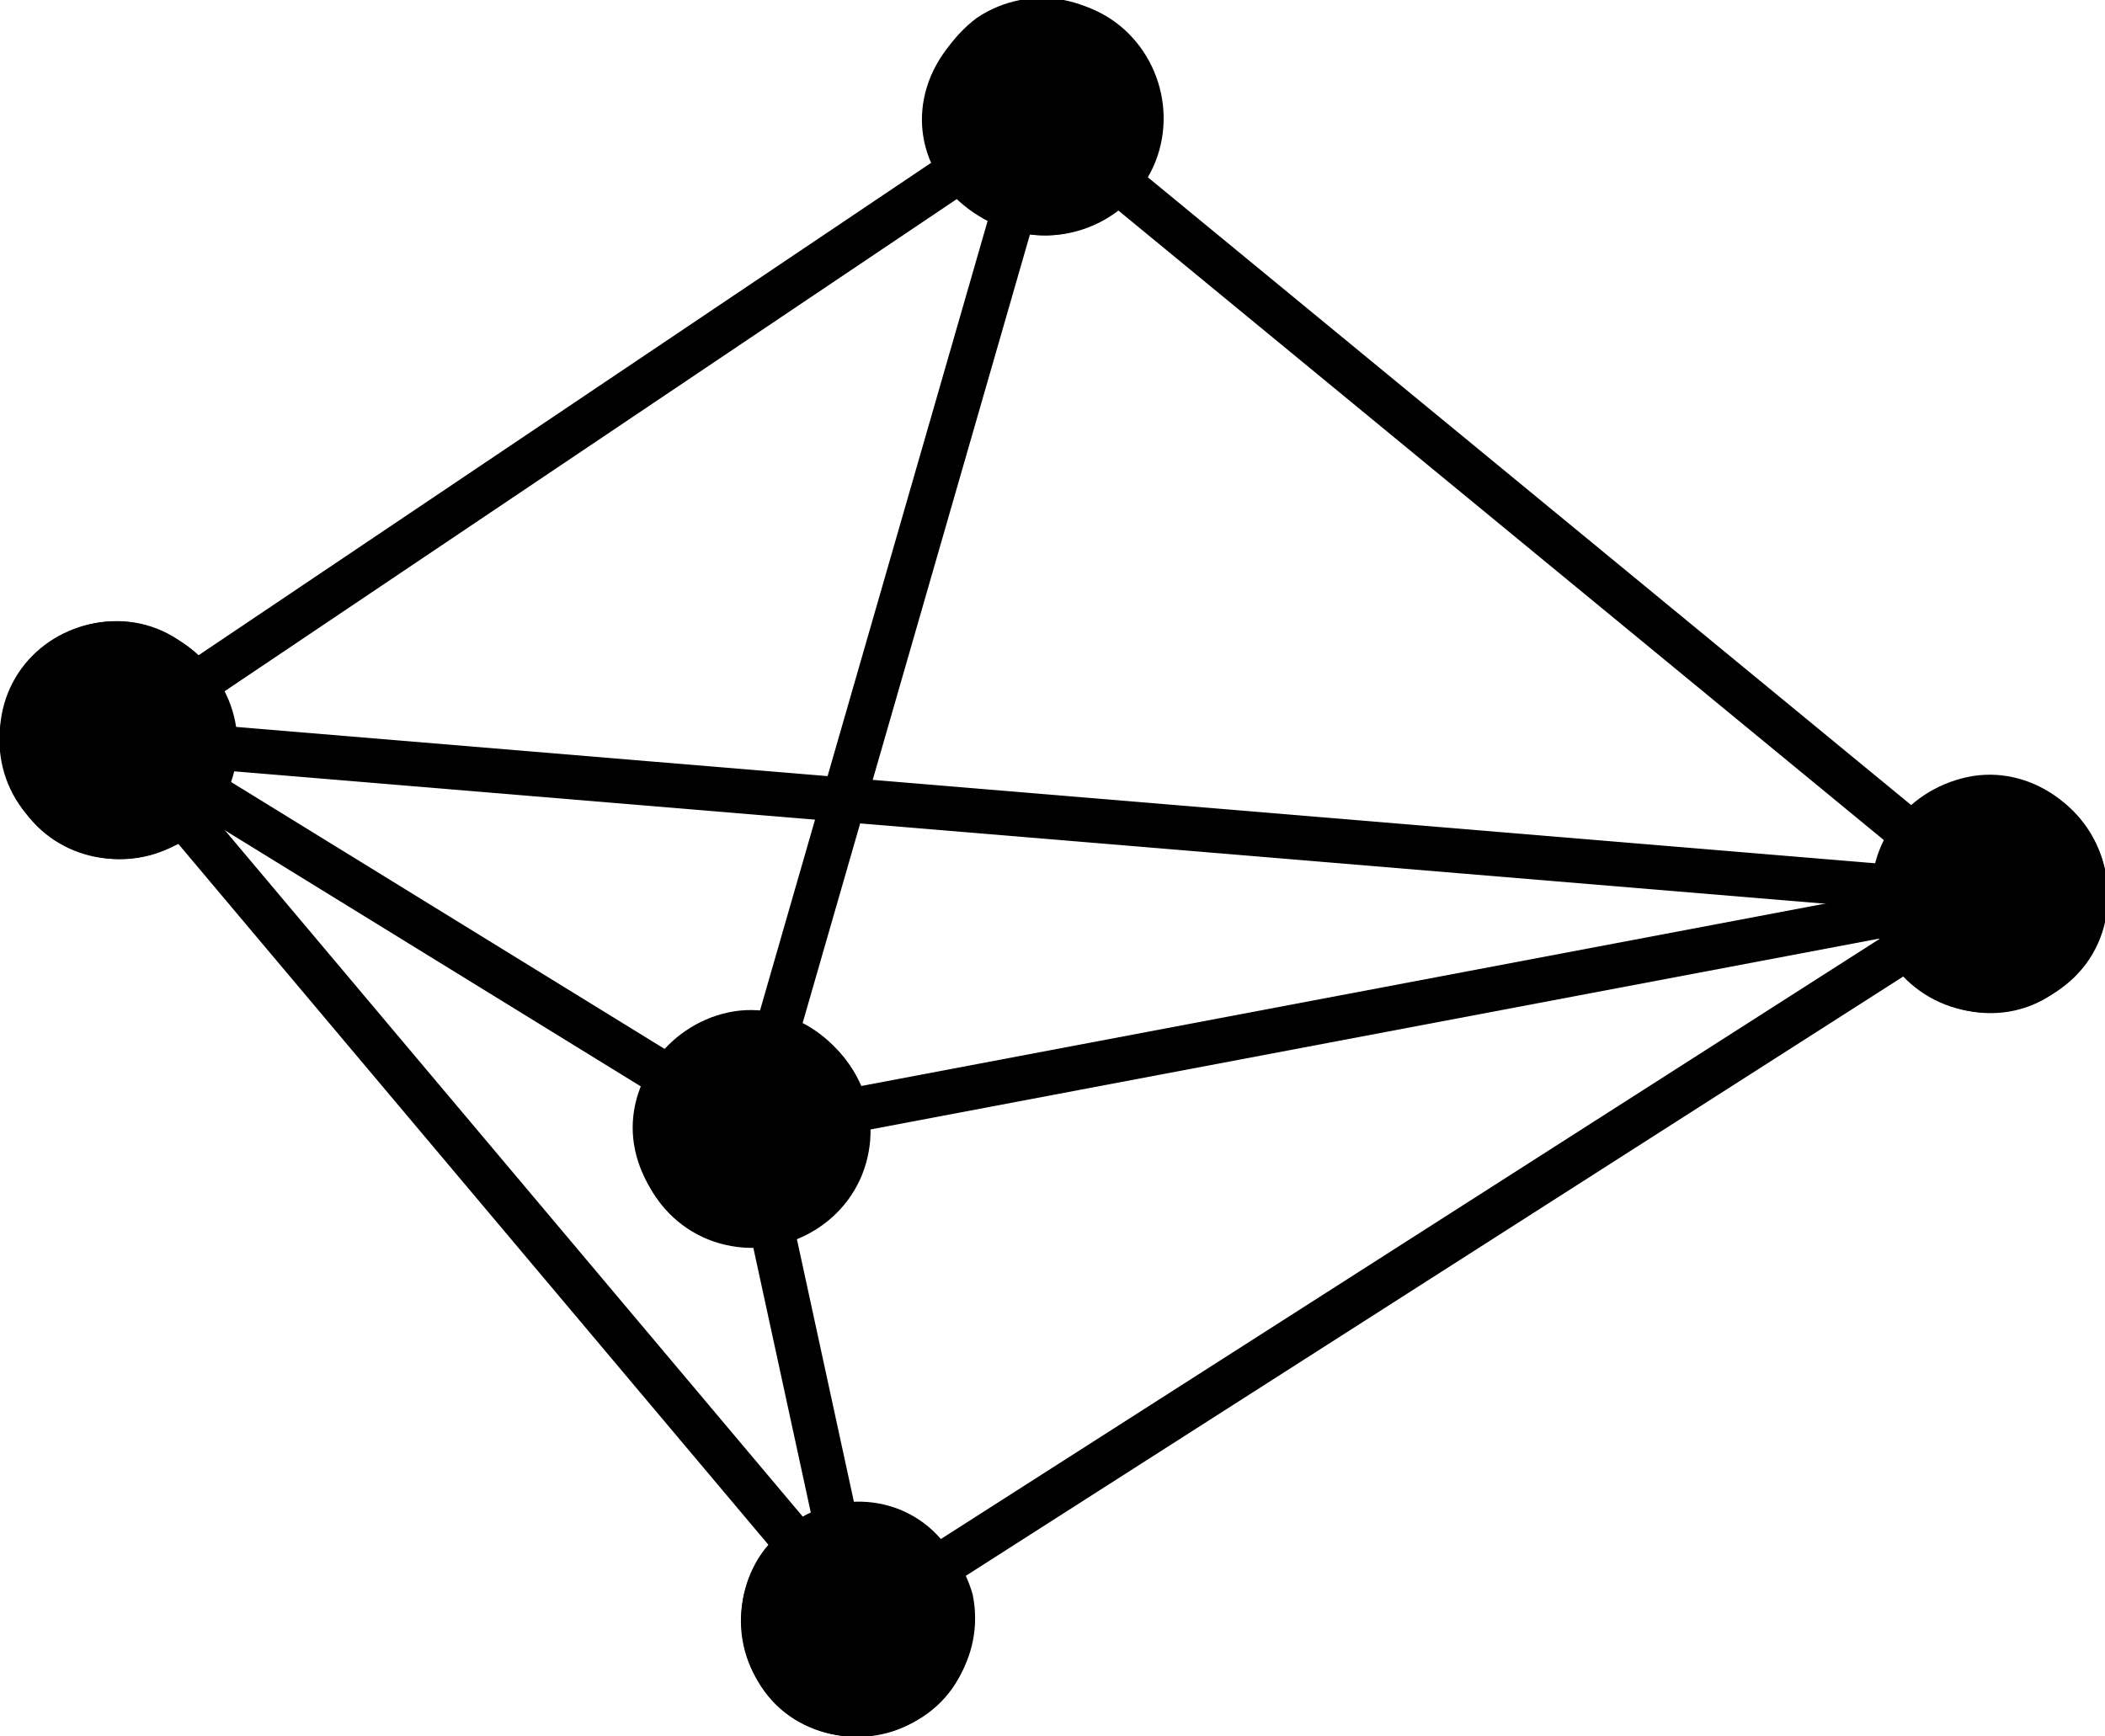 <?xml version="1.0" encoding="utf-8"?>
<!-- Generator: Adobe Illustrator 24.3.0, SVG Export Plug-In . SVG Version: 6.00 Build 0)  -->
<svg version="1.1" id="レイヤー_1" xmlns="http://www.w3.org/2000/svg" xmlns:xlink="http://www.w3.org/1999/xlink" x="0px"
	 y="0px" viewBox="0 0 47.4 39.1" style="enable-background:new 0 0 47.4 39.1;" xml:space="preserve">
<g id="レイヤー_2_1_">
	<g id="レイヤー_3">
		<g>
			<rect x="33.6" y="-2.4" transform="matrix(0.635 -0.772 0.772 0.635 3.65 30.518)" width="1" height="27.6"/>
		</g>
		<g>
			<path d="M46.5,18.1c1.1,0.9,1.3,2.6,0.4,3.7c-0.9,1.1-2.6,1.3-3.7,0.4c-1.1-0.9-1.3-2.6-0.4-3.7c0,0,0,0,0,0
				C43.7,17.4,45.3,17.2,46.5,18.1z"/>
		</g>
		<g>
			<path d="M25.1,0.6C24-0.3,22.4-0.2,21.4,1s-0.8,2.8,0.4,3.7s2.8,0.8,3.7-0.4c0,0,0,0,0,0C26.4,3.2,26.3,1.5,25.1,0.6z"/>
		</g>
		<g>
			<rect x="0.5" y="9.1" transform="matrix(0.83 -0.558 0.558 0.83 -3.157 8.918)" width="25.1" height="1"/>
		</g>
		<g>
			<path d="M22,0.4c1.2-0.8,2.8-0.5,3.6,0.7s0.5,2.8-0.7,3.6c-1.2,0.8-2.8,0.5-3.6-0.7C20.5,2.9,20.8,1.3,22,0.4
				C22,0.5,22,0.5,22,0.4z"/>
		</g>
		<g>
			<path d="M1.2,14.5c-1.2,0.8-1.5,2.4-0.7,3.7c0.8,1.2,2.4,1.5,3.7,0.7c1.2-0.8,1.5-2.4,0.7-3.6C4,14,2.4,13.7,1.2,14.5z"/>
		</g>
		<g>
			<rect x="9.3" y="12.7" transform="matrix(0.524 -0.851 0.851 0.524 -13.275 18.322)" width="1" height="16.8"/>
		</g>
		<g>
			<path d="M18.3,23.2c1.2,0.8,1.6,2.4,0.9,3.6c-0.8,1.2-2.4,1.6-3.6,0.9c-1.2-0.8-1.6-2.4-0.9-3.6C15.4,22.8,17,22.4,18.3,23.2
				C18.3,23.2,18.3,23.2,18.3,23.2z"/>
		</g>
		<g>
			<path d="M4,14.4c-1.2-0.8-2.9-0.4-3.6,0.9c-0.8,1.2-0.4,2.9,0.9,3.6s2.9,0.4,3.6-0.9c0,0,0,0,0,0C5.6,16.8,5.2,15.2,4,14.4z"/>
		</g>
		<g>
			<rect x="17.6" y="25.3" transform="matrix(0.977 -0.212 0.212 0.977 -6.153 4.543)" width="1" height="11.3"/>
		</g>
		<g>
			<path d="M21.9,35.9c0.3,1.4-0.6,2.8-2,3.1c-1.4,0.3-2.8-0.6-3.1-2c-0.3-1.4,0.6-2.8,2-3.1c0,0,0,0,0,0
				C20.1,33.6,21.5,34.5,21.9,35.9z"/>
		</g>
		<g>
			<path d="M19.5,24.9c-0.3-1.4-1.7-2.3-3.1-2c-1.4,0.3-2.3,1.7-2,3.1c0.3,1.4,1.7,2.3,3.1,2c0,0,0,0,0,0
				C18.9,27.7,19.8,26.3,19.5,24.9C19.5,24.9,19.5,24.9,19.5,24.9z"/>
		</g>
		<g>
			<rect x="16.9" y="27.8" transform="matrix(0.843 -0.539 0.539 0.843 -10.201 21.712)" width="30.3" height="1"/>
		</g>
		<g>
			<path d="M20.7,38.7c-1.2,0.8-2.9,0.4-3.6-0.8c-0.8-1.2-0.4-2.9,0.8-3.6c1.2-0.8,2.8-0.4,3.6,0.8C22.3,36.3,21.9,37.9,20.7,38.7z"
				/>
		</g>
		<g>
			<path d="M46.2,22.4c1.2-0.8,1.6-2.4,0.8-3.6c-0.8-1.2-2.4-1.6-3.6-0.8c-1.2,0.8-1.6,2.4-0.8,3.6c0,0,0,0,0,0
				C43.4,22.8,45,23.2,46.2,22.4z"/>
		</g>
		<g>
			<rect x="23.2" y="-2.7" transform="matrix(8.296047e-02 -0.997 0.997 8.296047e-02 3.401 40.506)" width="1" height="42.3"/>
		</g>
		<g>
			<path d="M2.4,19.3C1,19.1-0.1,17.9,0,16.4s1.4-2.5,2.8-2.4c1.4,0.1,2.5,1.4,2.4,2.8c0,0,0,0,0,0C5.1,18.3,3.9,19.4,2.4,19.3z"/>
		</g>
		<g>
			<path d="M44.6,22.8c1.4,0.1,2.7-1,2.8-2.4c0.1-1.4-1-2.7-2.4-2.8c-1.4-0.1-2.7,1-2.8,2.4C42,21.4,43.1,22.7,44.6,22.8
				C44.6,22.8,44.6,22.8,44.6,22.8z"/>
		</g>
		<g>
			<rect x="16.7" y="22.3" transform="matrix(0.983 -0.186 0.186 0.983 -3.696 6.12)" width="28.4" height="1"/>
		</g>
		<g>
			<path d="M17.4,28c-1.4,0.3-2.8-0.7-3.1-2.1c-0.3-1.4,0.7-2.8,2.1-3.1c1.4-0.3,2.8,0.7,3.1,2.1c0,0,0,0.1,0,0.1
				C19.7,26.4,18.8,27.7,17.4,28z"/>
		</g>
		<g>
			<path d="M45.3,22.7c1.4-0.3,2.4-1.7,2.1-3.1c-0.3-1.4-1.7-2.4-3.1-2.1c-1.4,0.3-2.4,1.6-2.1,3.1C42.5,22.1,43.8,23,45.3,22.7
				C45.3,22.8,45.3,22.8,45.3,22.7z"/>
		</g>
		<g>
			<rect x="8.3" y="13.5" transform="matrix(0.277 -0.961 0.961 0.277 1.107 29.541)" width="23.7" height="1"/>
		</g>
		<g>
			<path d="M21,1.9c0.4-1.4,1.9-2.2,3.3-1.8s2.2,1.9,1.8,3.3c-0.4,1.4-1.9,2.2-3.3,1.8C21.4,4.8,20.6,3.3,21,1.9z"/>
		</g>
		<g>
			<path d="M14.4,24.7c-0.4,1.4,0.4,2.9,1.8,3.3c1.4,0.4,2.9-0.4,3.3-1.8c0.4-1.4-0.4-2.8-1.8-3.3C16.2,22.5,14.8,23.3,14.4,24.7z"
				/>
		</g>
		<g>
			<rect x="10.5" y="13.6" transform="matrix(0.765 -0.644 0.644 0.765 -14.52 13.291)" width="1" height="25.9"/>
		</g>
		<g>
			<path d="M21.3,34.8c0.9,1.1,0.8,2.8-0.3,3.7c-1.1,0.9-2.8,0.8-3.7-0.3c-0.9-1.1-0.8-2.8,0.3-3.7C18.7,33.5,20.4,33.6,21.3,34.8
				C21.3,34.8,21.3,34.8,21.3,34.8z"/>
		</g>
		<g>
			<path d="M4.7,15c-0.9-1.1-2.6-1.3-3.7-0.3s-1.3,2.6-0.3,3.7c0.9,1.1,2.6,1.3,3.7,0.3C5.4,17.8,5.6,16.1,4.7,15
				C4.7,15,4.7,15,4.7,15z"/>
		</g>
	</g>
</g>
</svg>
